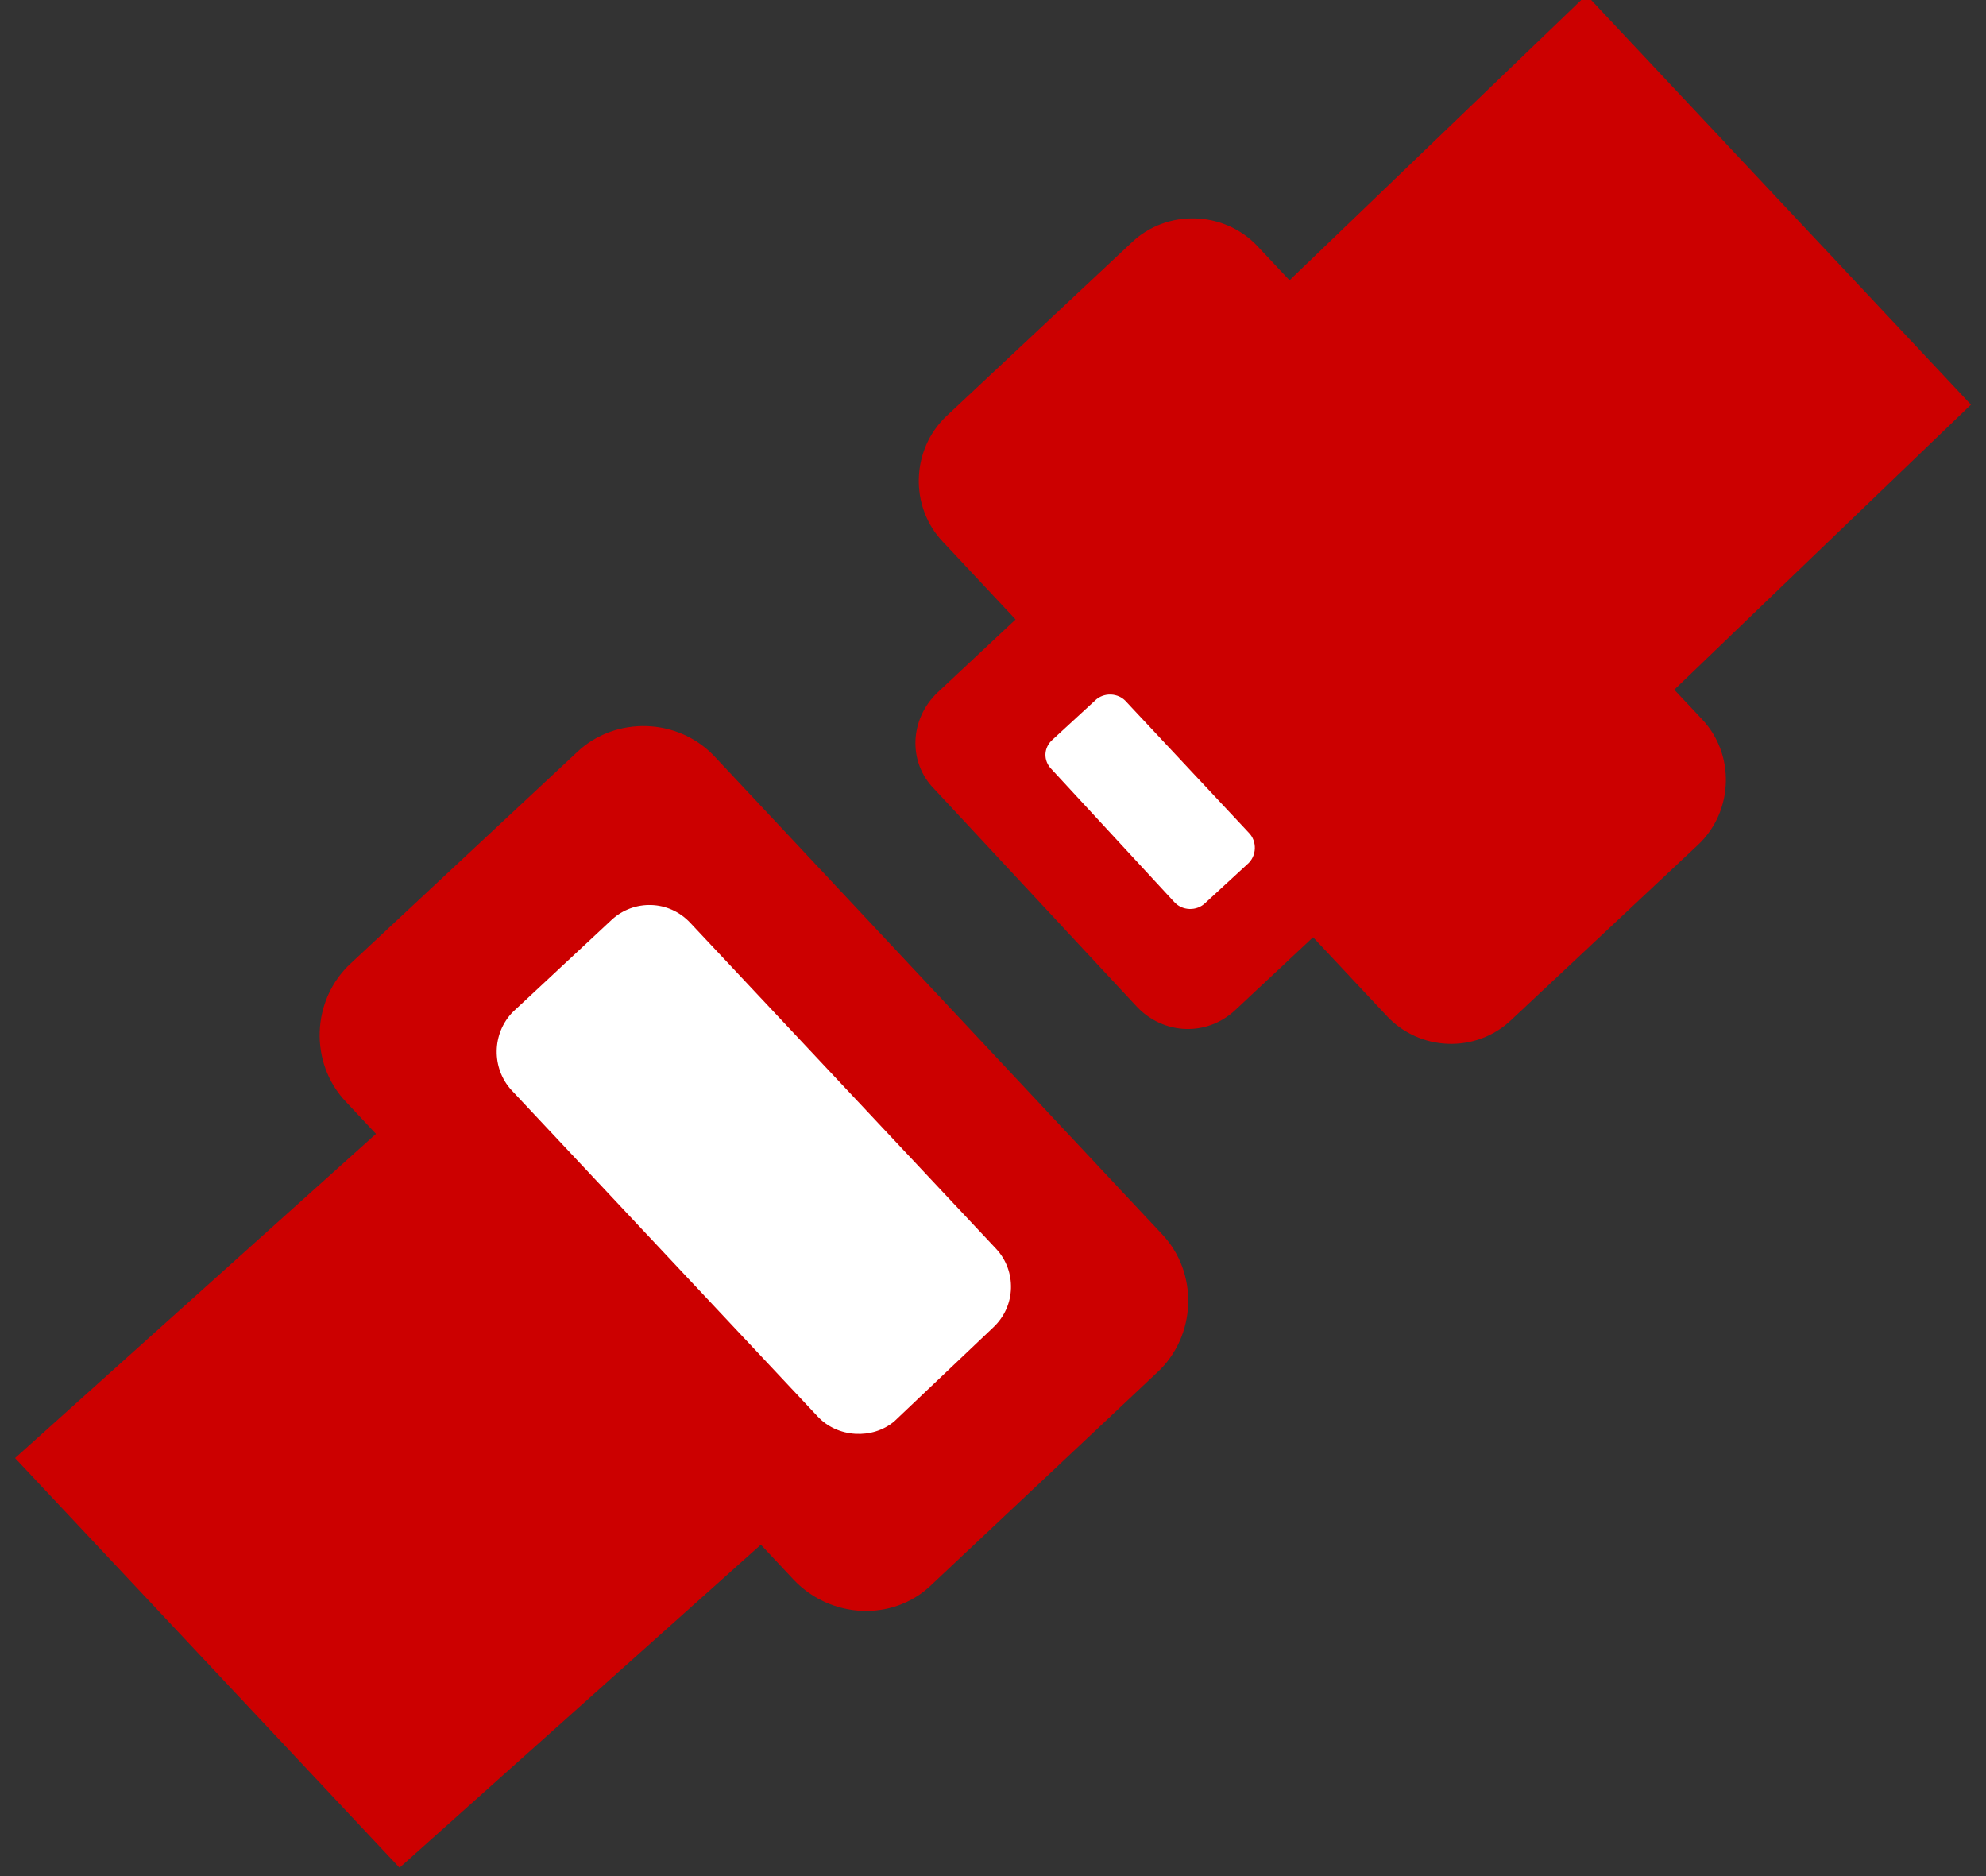 <svg xmlns="http://www.w3.org/2000/svg" xmlns:xlink="http://www.w3.org/1999/xlink" id="Laag_1" x="0px" y="0px" viewBox="0 0 118.8 112.2" style="enable-background:new 0 0 118.8 112.2;" xml:space="preserve">
<rect x="0" y="0" width="118.8" height="112.2" fill="#333333" stroke="none"/>
<style type="text/css">
	.st0{fill:#CC0000;}
	.st1{fill:#FFFFFF;}
</style>
<g>
	<polygon class="st0" points="23.9,111.7 0.9,87.2 25.4,65.2 48.4,89.8  "></polygon>
	<polygon class="st0" points="100.1,41.3 77.1,16.8 94.9,-0.3 117.9,24.2  "></polygon>
	<path class="st0" d="M47.5,94.5L20.7,65.9c-2.2-2.3-2.1-6.1,0.3-8.3L34.5,45c2.3-2.2,6.1-2.1,8.3,0.3l26.7,28.5   c2.2,2.3,2.1,6.1-0.3,8.3L55.7,94.8C53.4,97,49.7,96.8,47.5,94.5z"></path>
	<path class="st1" d="M48.9,84.7L30.6,65.2c-1.2-1.3-1.2-3.4,0.1-4.7l5.9-5.5c1.3-1.2,3.4-1.2,4.7,0.2l18.3,19.5   c1.2,1.3,1.2,3.4-0.2,4.7l-5.9,5.6C52.2,86.1,50.1,86,48.9,84.7z"></path>
	<path class="st0" d="M82.9,60.7L56.4,32.4c-2-2.1-1.9-5.5,0.2-7.5l11.1-10.4c2.1-2,5.5-1.9,7.5,0.2L101.8,43c2,2.1,1.9,5.5-0.2,7.5   L90.4,61C88.3,63,84.9,62.9,82.9,60.7z"></path>
	<path class="st0" d="M56.1,41.4l15.6-14.6c1.7-1.6,4.3-1.5,5.9,0.2l12.1,12.9c1.6,1.7,1.5,4.3-0.2,5.9L73.9,60.4   c-1.7,1.6-4.3,1.5-5.9-0.2l-12.1-13C54.3,45.6,54.4,43,56.1,41.4z"></path>
	<path class="st1" d="M63,44.2l2.5-2.3c0.5-0.5,1.4-0.5,1.9,0.1l7.3,7.8c0.5,0.5,0.5,1.4-0.1,1.9l-2.5,2.3c-0.5,0.5-1.4,0.5-1.9-0.1   L62.9,46C62.4,45.5,62.4,44.7,63,44.2z"></path>
</g>
</svg>